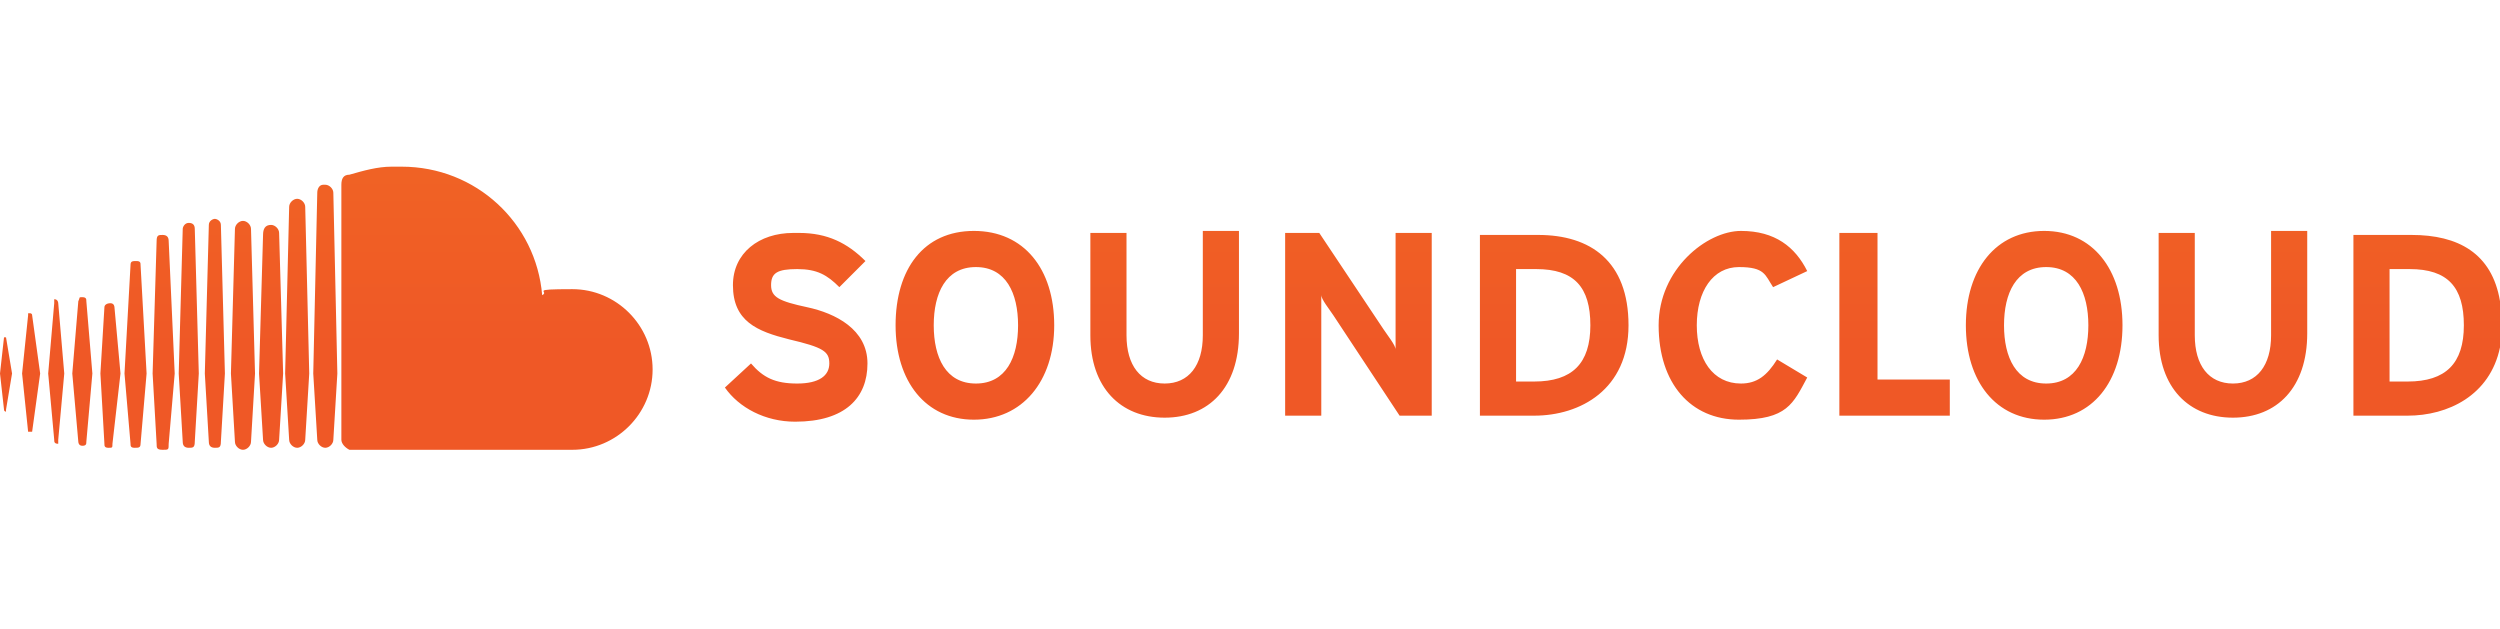 <?xml version="1.0" encoding="UTF-8"?>
<svg xmlns="http://www.w3.org/2000/svg" width="124.5" height="31.3" xmlns:xlink="http://www.w3.org/1999/xlink" version="1.1" viewBox="0 0 124.5 31.3">
  <defs>
    <style>
      .cls-1 {
        fill: none;
      }

      .cls-2 {
        fill: url(#linear-gradient);
      }

      .cls-3 {
        clip-path: url(#clippath);
      }
    </style>
    <clipPath id="clippath">
      <path class="cls-1" d="M.2,16.8l-.2,1.8.2,1.8c0,.1.1.1.1.1,0,0,0-.1,0-.1l.3-1.8-.3-1.8c0,0,0,0,0,0,0,0-.1,0-.1,0M1.4,15.7l-.3,2.9.3,2.9c0,0,.1,0,.1,0,.1,0,.1,0,.1,0l.4-2.9-.4-2.9c0-.1-.1-.1-.1-.1h-.1M5.2,15.3l-.2,3.3.2,3.5c0,.1,0,.2.2.2s.2,0,.2-.2l.4-3.5-.3-3.3c0,0,0-.2-.2-.2-.2,0-.3.1-.3.2M2.7,15.1l-.3,3.5.3,3.3c0,.1,0,.2.2.2,0,0,0,0,0-.2l.3-3.3-.3-3.5c0,0,0-.2-.2-.2,0,.1,0,.1,0,.2M3.9,15l-.3,3.6.3,3.4c0,0,0,.2.2.2s.2-.1.2-.2l.3-3.4-.3-3.6c0-.1,0-.2-.2-.2s-.1,0-.2.2M6.5,13.2l-.3,5.4.3,3.5c0,.1,0,.2.2.2.2,0,.3,0,.3-.2l.3-3.5-.3-5.4c0-.1,0-.2-.2-.2-.2,0-.3,0-.3.2M7.8,12l-.2,6.6.2,3.5c0,.2,0,.3.3.3s.3,0,.3-.3l.3-3.5-.3-6.6c0-.2-.1-.3-.3-.3s-.3,0-.3.3M69.5,11.6v5.8c0-.2-.4-.7-.6-1l-3.2-4.8h-1.7v9.1h1.8v-6c0,.2.4.7.6,1l3.3,5h1.6v-9.1h-1.8ZM75.5,13.4h1c1.9,0,2.7.9,2.7,2.8s-.9,2.8-2.8,2.8h-.9s0-5.6,0-5.6ZM73.7,20.7h2.7c2.3,0,4.7-1.3,4.7-4.5s-1.9-4.5-4.5-4.5h-2.9c0-.1,0,9,0,9ZM91.6,11.6v9.1h5.5v-1.8h-3.6v-7.3h-1.9ZM119,13.4h1c1.9,0,2.7.9,2.7,2.8s-.9,2.8-2.8,2.8h-.9v-5.6ZM117.2,20.7h2.7c2,0,4.1-1,4.6-3.4v-2.3c-.4-2.4-2.1-3.3-4.4-3.3h-2.9c0-.1,0,9,0,9ZM36.5,14.2c0,1.8,1.2,2.3,2.8,2.7,1.7.4,2,.6,2,1.2s-.5,1-1.6,1-1.7-.3-2.3-1l-1.3,1.2c.7,1,2,1.7,3.5,1.7,2.5,0,3.6-1.2,3.6-2.9s-1.6-2.5-3-2.8-1.8-.5-1.8-1.1.3-.8,1.3-.8,1.5.3,2.1.9l1.3-1.3c-.9-.9-1.9-1.4-3.3-1.4h-.3c-1.7,0-3,1-3,2.6M46.5,16.2c0-1.6.6-2.9,2.1-2.9s2.1,1.3,2.1,2.9-.6,2.9-2.1,2.9-2.1-1.3-2.1-2.9M44.6,16.2c0,2.8,1.5,4.7,3.9,4.7s4-1.9,4-4.7-1.5-4.7-4-4.7-3.9,1.9-3.9,4.7M59.9,11.5h0v5.2c0,1.5-.7,2.4-1.9,2.4s-1.9-.9-1.9-2.4v-5.1h-1.8v5.1c0,2.6,1.5,4.1,3.7,4.1s3.7-1.5,3.7-4.2v-5.1h-1.8ZM82.6,16.2c0,2.9,1.6,4.7,4,4.7s2.7-.8,3.4-2.1l-1.5-.9c-.5.8-1,1.2-1.8,1.2-1.4,0-2.2-1.2-2.2-2.9s.8-2.9,2.1-2.9,1.3.4,1.7,1l1.7-.8c-.6-1.2-1.6-2-3.3-2s-4.1,1.9-4.1,4.7M99.8,16.2c0-1.6.6-2.9,2.1-2.9s2.1,1.3,2.1,2.9-.6,2.9-2.1,2.9-2.1-1.3-2.1-2.9M97.9,16.2c0,2.8,1.5,4.7,3.9,4.7s3.9-1.9,3.9-4.7-1.5-4.7-3.9-4.7-3.9,1.9-3.9,4.7M113.1,11.5h0v5.2c0,1.5-.7,2.4-1.9,2.4s-1.9-.9-1.9-2.4v-5.1h-1.8v5.1c0,2.6,1.5,4.1,3.7,4.1s3.7-1.5,3.7-4.2v-5.1h-1.8ZM13.1,11.7l-.2,6.9.2,3.3c0,.2.2.4.4.4s.4-.2.4-.4l.2-3.3-.2-7c0-.2-.2-.4-.4-.4-.3,0-.4.2-.4.5M9.1,11.4l-.2,7.2.2,3.4c0,.2.1.3.3.3s.3,0,.3-.3l.2-3.4-.2-7.2c0-.2-.1-.3-.3-.3s-.3.2-.3.3M11.7,11.4l-.2,7.2.2,3.4c0,.2.2.4.4.4s.4-.2.4-.4l.2-3.4-.2-7.2c0-.2-.2-.4-.4-.4s-.4.2-.4.4M10.4,11.2l-.2,7.4.2,3.4c0,.2.1.3.3.3s.3,0,.3-.3l.2-3.4-.2-7.4c0-.2-.2-.3-.3-.3s-.3.1-.3.3M14.4,10.3l-.2,8.3.2,3.3c0,.2.2.4.4.4s.4-.2.4-.4l.2-3.3-.2-8.3c0-.2-.2-.4-.4-.4s-.4.2-.4.4M15.8,9.6l-.2,9,.2,3.3c0,.2.2.4.4.4s.4-.2.4-.4l.2-3.3-.2-9c0-.2-.2-.4-.4-.4h-.1c-.2,0-.3.2-.3.4M17.4,8.7c-.3,0-.4.2-.4.5v12.7c0,.2.2.4.4.5h11.1c2.2,0,4-1.8,4-4s-1.8-4-4-4-1.1.1-1.5.3c-.3-3.6-3.3-6.4-7-6.4h-.5c-.7,0-1.4.2-2.1.4Z"/>
    </clipPath>
    <linearGradient id="linear-gradient" x1="-362.2" y1="440.1" x2="-361.2" y2="440.1" gradientTransform="translate(-27290.4 22483.7) rotate(90) scale(62.2 -62.2)" gradientUnits="userSpaceOnUse">
      <stop offset="0" stop-color="#f8a01d"/>
      <stop offset=".7" stop-color="#f26e23"/>
      <stop offset="1" stop-color="#ef5826"/>
    </linearGradient>
  </defs>
  <!-- Generator: Adobe Illustrator 28.6.0, SVG Export Plug-In . SVG Version: 1.2.0 Build 709)  -->
  <g>
    <g id="Layer_1">
      <g class="cls-3">
        <rect class="cls-2" y="8.3" width="124.5" height="14.1"/>
      </g>
    </g>
  </g>
</svg>